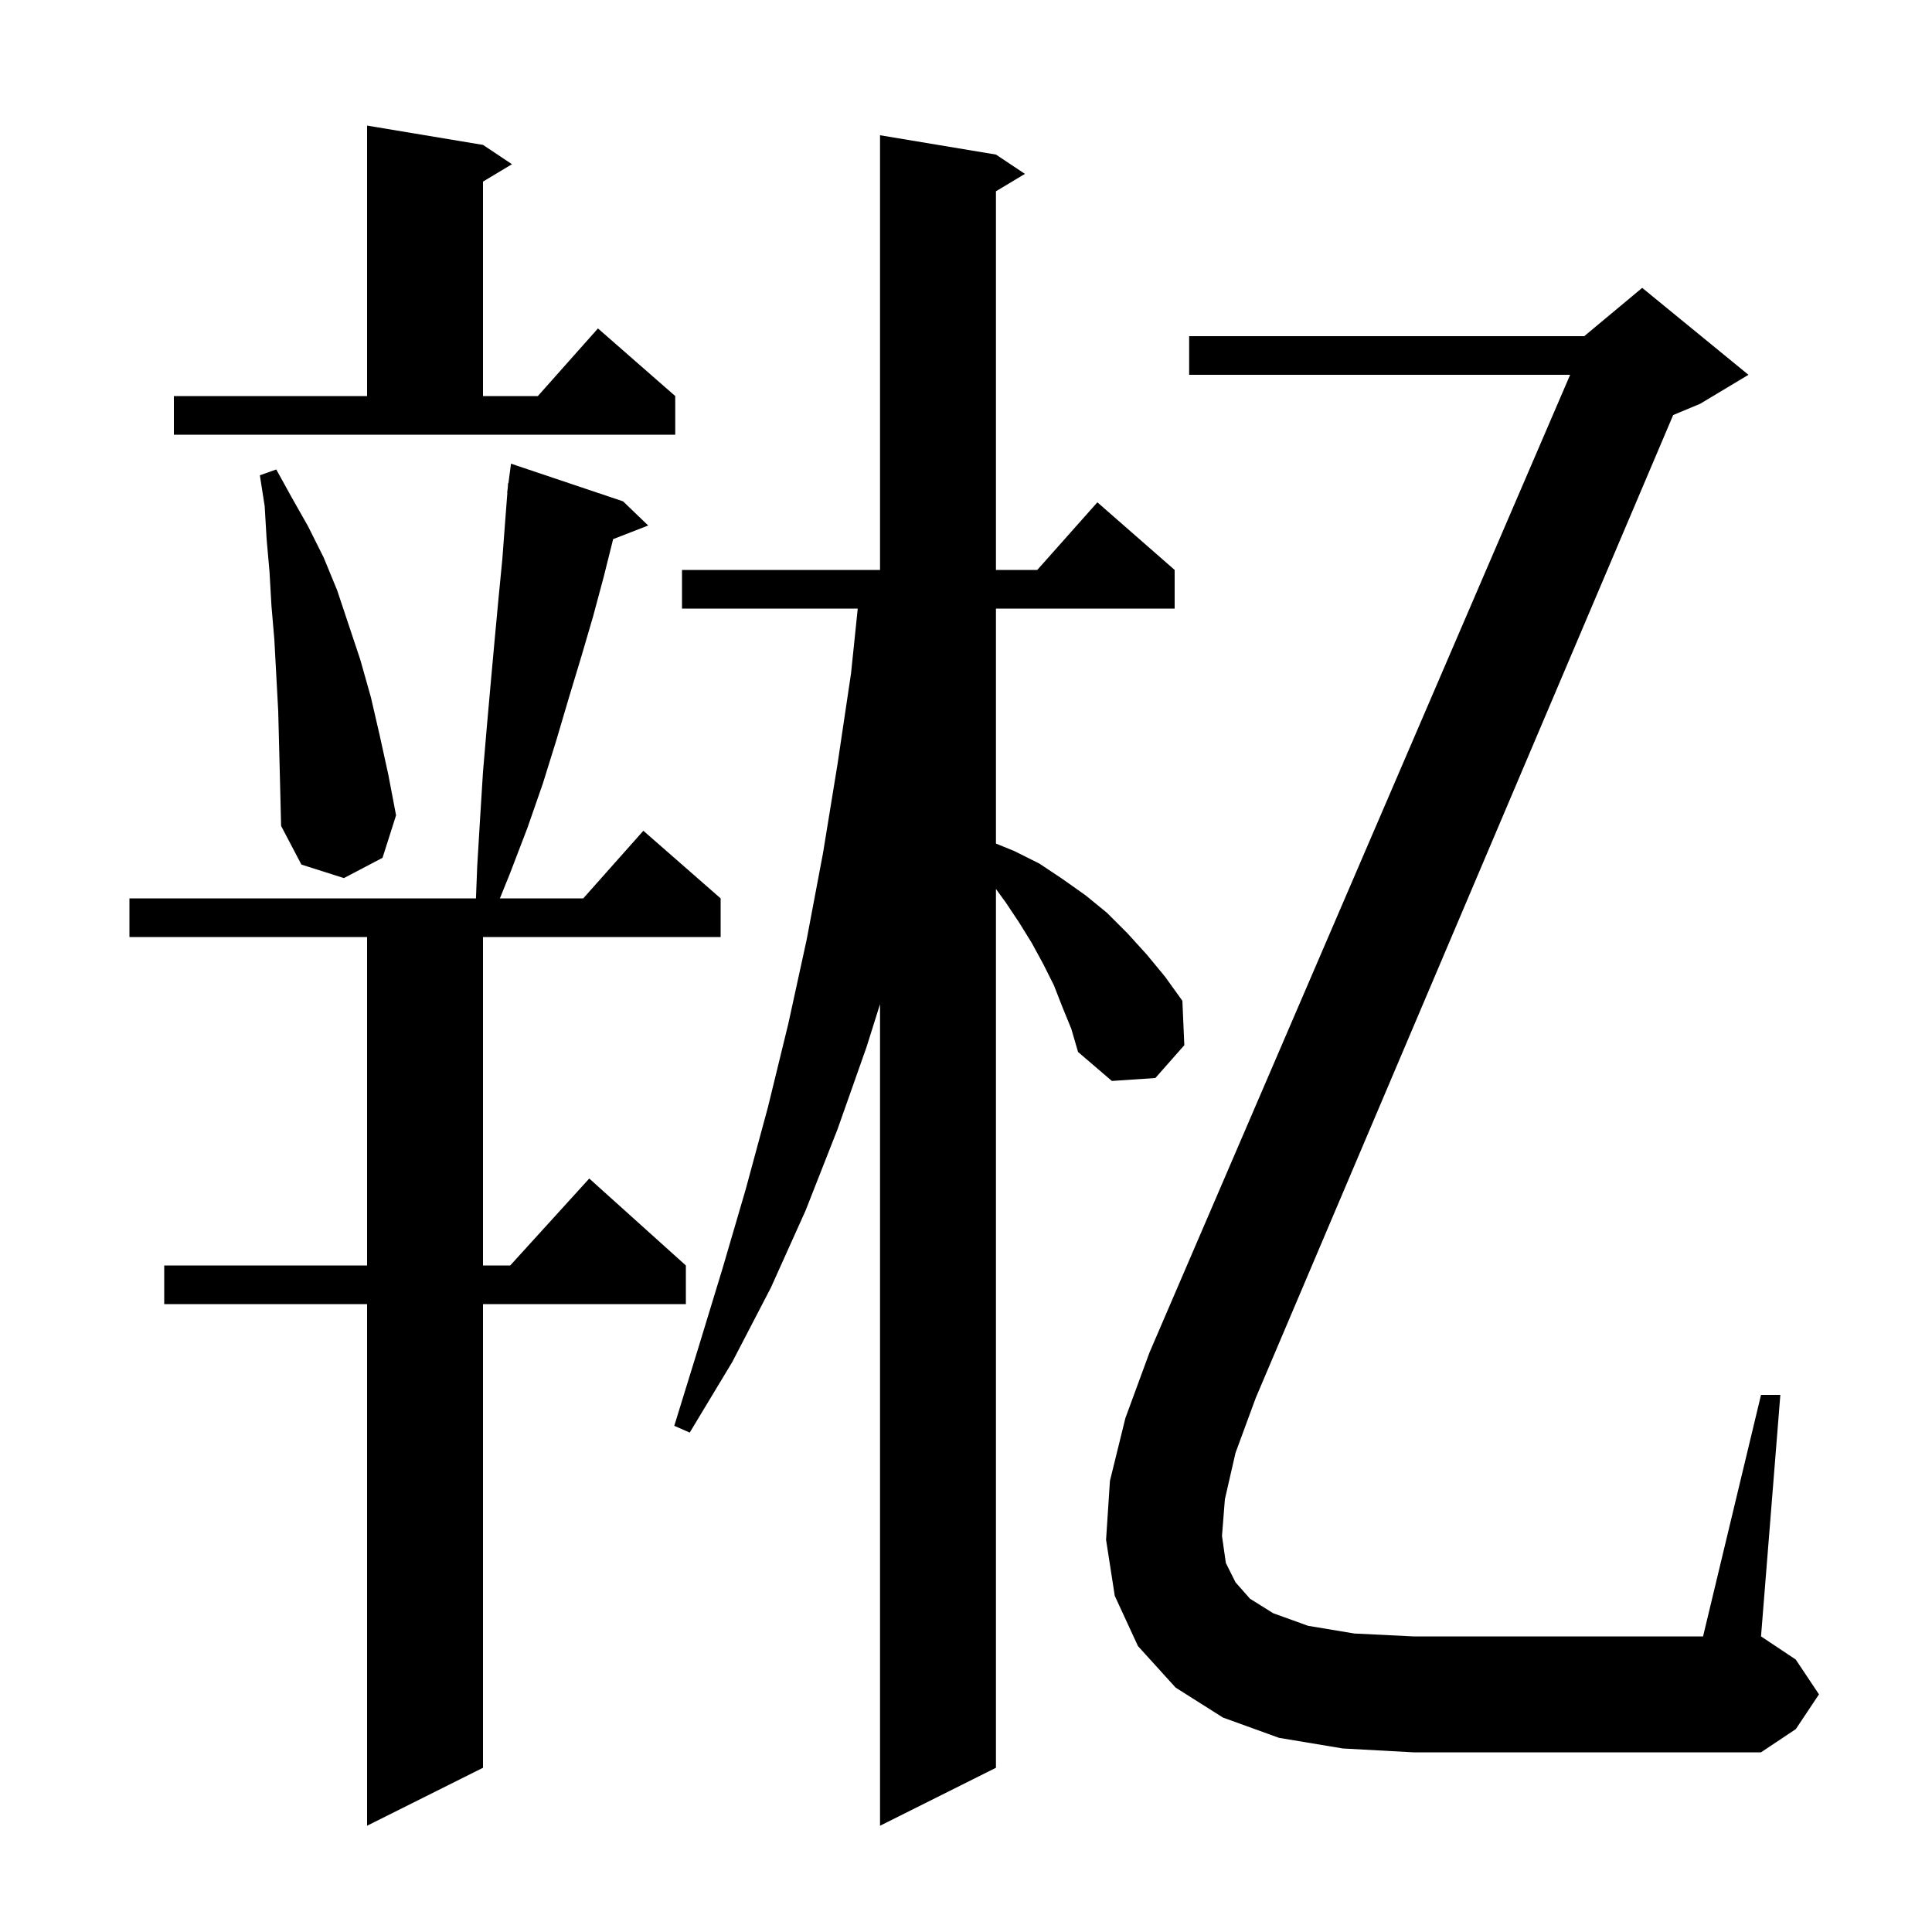 <svg xmlns="http://www.w3.org/2000/svg" xmlns:xlink="http://www.w3.org/1999/xlink" version="1.1" baseProfile="full" viewBox="0 0 200 200" width="200" height="200"><g fill="currentColor"><path d="M 110.0 104.3 L 109.1 102.0 L 108.0 99.8 L 106.8 97.6 L 105.5 95.5 L 104.1 93.4 L 103.1 92.025 L 103.1 183.0 L 91.1 189.0 L 91.1 103.95 L 89.7 108.4 L 86.7 116.9 L 83.4 125.3 L 79.8 133.3 L 75.8 141.0 L 71.4 148.3 L 69.8 147.6 L 72.3 139.5 L 74.8 131.3 L 77.2 123.1 L 79.5 114.6 L 81.6 106.0 L 83.5 97.3 L 85.2 88.3 L 86.7 79.1 L 88.1 69.7 L 88.793 63.0 L 70.6 63.0 L 70.6 59.0 L 91.1 59.0 L 91.1 14.0 L 103.1 16.0 L 106.1 18.0 L 103.1 19.8 L 103.1 59.0 L 107.378 59.0 L 113.6 52.0 L 121.6 59.0 L 121.6 63.0 L 103.1 63.0 L 103.1 87.326 L 105.0 88.1 L 107.6 89.4 L 110.0 91.0 L 112.4 92.7 L 114.6 94.5 L 116.7 96.6 L 118.7 98.8 L 120.6 101.1 L 122.4 103.6 L 122.6 108.2 L 119.6 111.6 L 115.1 111.9 L 111.6 108.9 L 110.9 106.5 Z M 64.5 51.9 L 67.1 54.4 L 63.472 55.811 L 62.5 59.7 L 61.4 63.8 L 60.2 67.9 L 58.9 72.2 L 57.6 76.6 L 56.2 81.1 L 54.6 85.7 L 52.8 90.4 L 51.749 93.0 L 60.378 93.0 L 66.6 86.0 L 74.6 93.0 L 74.6 97.0 L 50.0 97.0 L 50.0 131.0 L 52.818 131.0 L 61.0 122.0 L 71.0 131.0 L 71.0 135.0 L 50.0 135.0 L 50.0 183.0 L 38.0 189.0 L 38.0 135.0 L 17.0 135.0 L 17.0 131.0 L 38.0 131.0 L 38.0 97.0 L 13.4 97.0 L 13.4 93.0 L 49.271 93.0 L 49.4 89.7 L 49.7 84.7 L 50.0 79.9 L 50.4 75.2 L 50.8 70.7 L 51.2 66.3 L 51.6 62.0 L 52.0 57.9 L 52.3 53.9 L 52.523 51.002 L 52.5 51.0 L 52.555 50.591 L 52.6 50.0 L 52.633 50.005 L 52.9 48.0 Z M 126.8 155.2 L 126.5 159.0 L 126.9 161.8 L 127.9 163.8 L 129.4 165.5 L 131.8 167.0 L 135.4 168.3 L 140.2 169.1 L 146.3 169.4 L 176.3 169.4 L 182.3 144.4 L 184.3 144.4 L 182.3 169.4 L 185.9 171.8 L 188.3 175.4 L 185.9 179.0 L 182.3 181.4 L 146.3 181.4 L 139.0 181.0 L 132.4 179.9 L 126.6 177.8 L 121.7 174.7 L 117.8 170.4 L 115.4 165.2 L 114.5 159.4 L 114.9 153.3 L 116.5 146.8 L 119.0 140.0 L 162.54 38.8 L 123.1 38.8 L 123.1 34.8 L 164.0 34.8 L 170.0 29.8 L 181.0 38.8 L 176.0 41.8 L 173.207 42.964 L 130.0 144.7 L 127.9 150.4 Z M 28.8 73.6 L 28.4 66.2 L 28.1 62.7 L 27.9 59.2 L 27.6 55.8 L 27.4 52.4 L 26.9 49.2 L 28.6 48.6 L 30.2 51.5 L 31.9 54.5 L 33.5 57.7 L 34.9 61.1 L 37.3 68.3 L 38.4 72.2 L 39.3 76.1 L 40.2 80.2 L 41.0 84.4 L 39.6 88.8 L 35.6 90.9 L 31.2 89.5 L 29.1 85.5 L 29.0 81.4 Z M 18.0 41.0 L 38.0 41.0 L 38.0 13.0 L 50.0 15.0 L 53.0 17.0 L 50.0 18.8 L 50.0 41.0 L 55.678 41.0 L 61.9 34.0 L 69.9 41.0 L 69.9 45.0 L 18.0 45.0 Z "/></g></svg>